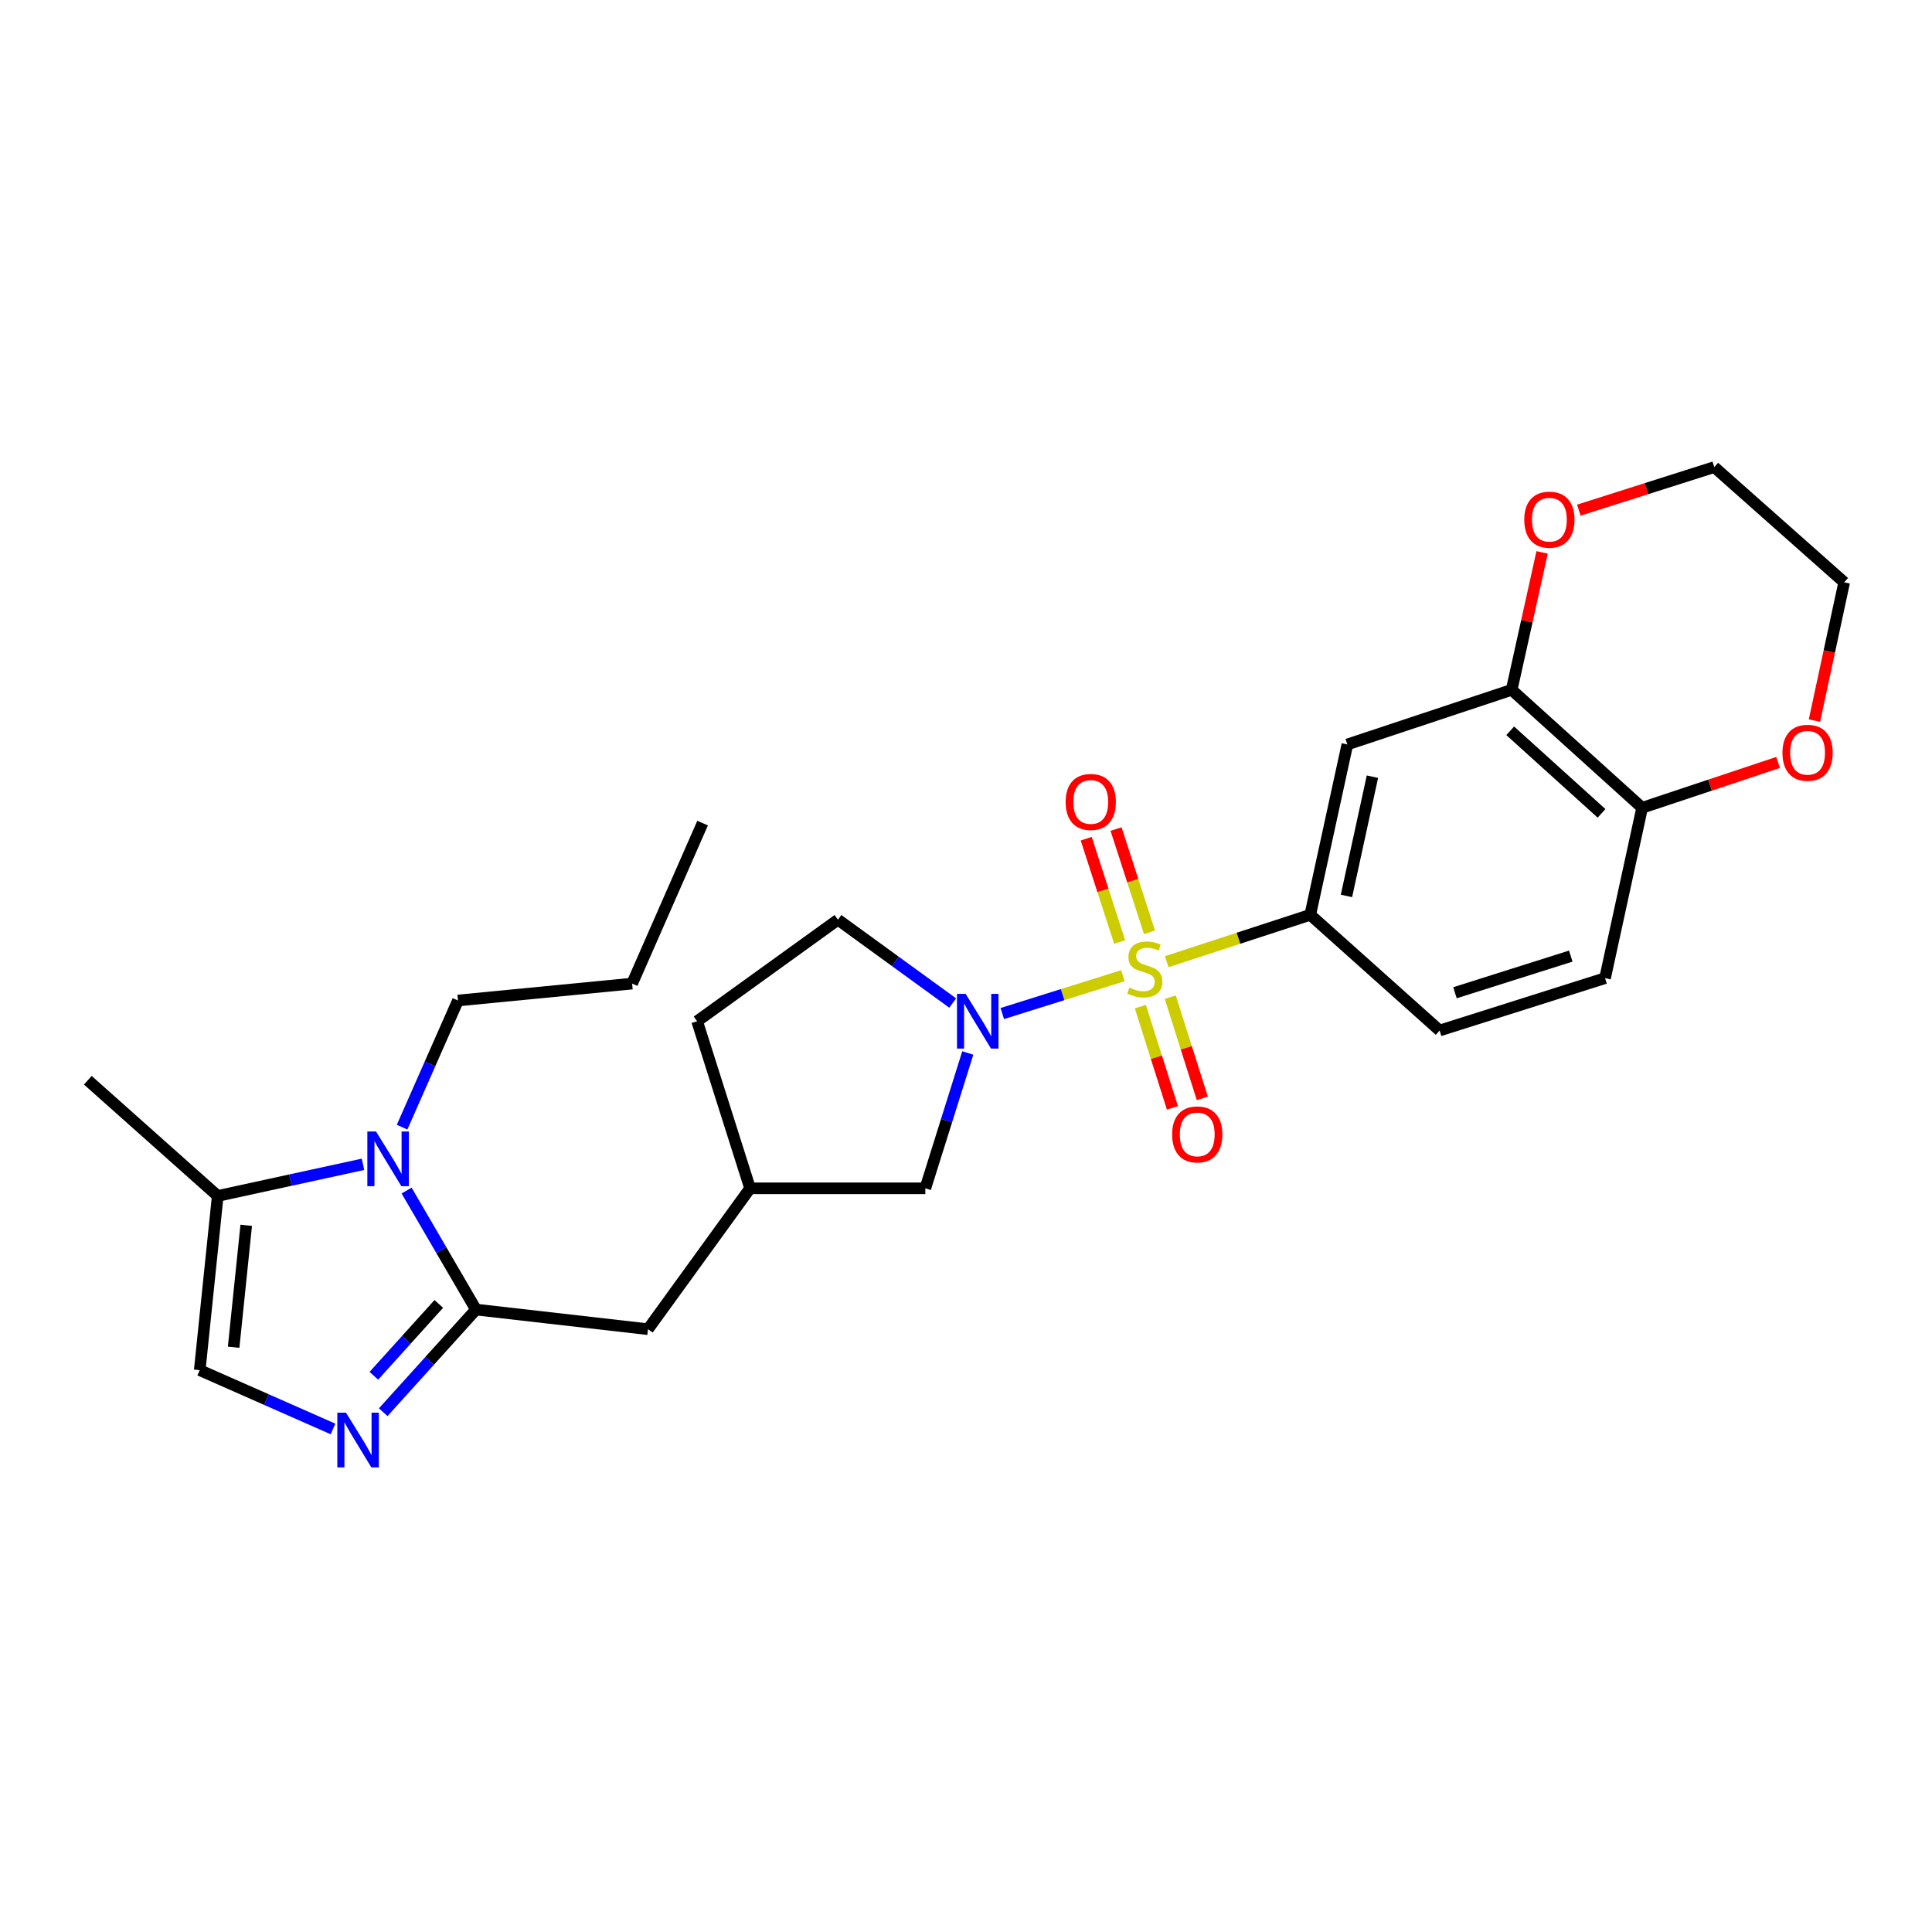 <?xml version='1.0' encoding='iso-8859-1'?>
<svg version='1.1' baseProfile='full'
              xmlns='http://www.w3.org/2000/svg'
                      xmlns:rdkit='http://www.rdkit.org/xml'
                      xmlns:xlink='http://www.w3.org/1999/xlink'
                  xml:space='preserve'
width='1000px' height='1000px' viewBox='0 0 1000 1000'>
<!-- END OF HEADER -->
<rect style='opacity:1.0;fill:#FFFFFF;stroke:none' width='1000' height='1000' x='0' y='0'> </rect>
<path class='bond-0' d='M 581.214,505.024 L 550.001,514.817' style='fill:none;fill-rule:evenodd;stroke:#CCCC00;stroke-width:6px;stroke-linecap:butt;stroke-linejoin:miter;stroke-opacity:1' />
<path class='bond-0' d='M 550.001,514.817 L 518.788,524.609' style='fill:none;fill-rule:evenodd;stroke:#0000FF;stroke-width:6px;stroke-linecap:butt;stroke-linejoin:miter;stroke-opacity:1' />
<path class='bond-4' d='M 603.892,497.764 L 641.037,485.634' style='fill:none;fill-rule:evenodd;stroke:#CCCC00;stroke-width:6px;stroke-linecap:butt;stroke-linejoin:miter;stroke-opacity:1' />
<path class='bond-4' d='M 641.037,485.634 L 678.183,473.504' style='fill:none;fill-rule:evenodd;stroke:#000000;stroke-width:6px;stroke-linecap:butt;stroke-linejoin:miter;stroke-opacity:1' />
<path class='bond-9' d='M 594.976,482.573 L 586.323,455.843' style='fill:none;fill-rule:evenodd;stroke:#CCCC00;stroke-width:6px;stroke-linecap:butt;stroke-linejoin:miter;stroke-opacity:1' />
<path class='bond-9' d='M 586.323,455.843 L 577.669,429.112' style='fill:none;fill-rule:evenodd;stroke:#FF0000;stroke-width:6px;stroke-linecap:butt;stroke-linejoin:miter;stroke-opacity:1' />
<path class='bond-9' d='M 579.53,487.573 L 570.877,460.843' style='fill:none;fill-rule:evenodd;stroke:#CCCC00;stroke-width:6px;stroke-linecap:butt;stroke-linejoin:miter;stroke-opacity:1' />
<path class='bond-9' d='M 570.877,460.843 L 562.223,434.113' style='fill:none;fill-rule:evenodd;stroke:#FF0000;stroke-width:6px;stroke-linecap:butt;stroke-linejoin:miter;stroke-opacity:1' />
<path class='bond-10' d='M 590.248,521.042 L 598.547,547.233' style='fill:none;fill-rule:evenodd;stroke:#CCCC00;stroke-width:6px;stroke-linecap:butt;stroke-linejoin:miter;stroke-opacity:1' />
<path class='bond-10' d='M 598.547,547.233 L 606.846,573.424' style='fill:none;fill-rule:evenodd;stroke:#FF0000;stroke-width:6px;stroke-linecap:butt;stroke-linejoin:miter;stroke-opacity:1' />
<path class='bond-10' d='M 605.725,516.138 L 614.024,542.329' style='fill:none;fill-rule:evenodd;stroke:#CCCC00;stroke-width:6px;stroke-linecap:butt;stroke-linejoin:miter;stroke-opacity:1' />
<path class='bond-10' d='M 614.024,542.329 L 622.323,568.52' style='fill:none;fill-rule:evenodd;stroke:#FF0000;stroke-width:6px;stroke-linecap:butt;stroke-linejoin:miter;stroke-opacity:1' />
<path class='bond-11' d='M 500.926,545.022 L 489.937,580.045' style='fill:none;fill-rule:evenodd;stroke:#0000FF;stroke-width:6px;stroke-linecap:butt;stroke-linejoin:miter;stroke-opacity:1' />
<path class='bond-11' d='M 489.937,580.045 L 478.948,615.067' style='fill:none;fill-rule:evenodd;stroke:#000000;stroke-width:6px;stroke-linecap:butt;stroke-linejoin:miter;stroke-opacity:1' />
<path class='bond-14' d='M 493.104,519.171 L 463.414,497.605' style='fill:none;fill-rule:evenodd;stroke:#0000FF;stroke-width:6px;stroke-linecap:butt;stroke-linejoin:miter;stroke-opacity:1' />
<path class='bond-14' d='M 463.414,497.605 L 433.724,476.038' style='fill:none;fill-rule:evenodd;stroke:#000000;stroke-width:6px;stroke-linecap:butt;stroke-linejoin:miter;stroke-opacity:1' />
<path class='bond-1' d='M 246.367,677.826 L 335.4,687.991' style='fill:none;fill-rule:evenodd;stroke:#000000;stroke-width:6px;stroke-linecap:butt;stroke-linejoin:miter;stroke-opacity:1' />
<path class='bond-2' d='M 246.367,677.826 L 228.411,647.029' style='fill:none;fill-rule:evenodd;stroke:#000000;stroke-width:6px;stroke-linecap:butt;stroke-linejoin:miter;stroke-opacity:1' />
<path class='bond-2' d='M 228.411,647.029 L 210.454,616.233' style='fill:none;fill-rule:evenodd;stroke:#0000FF;stroke-width:6px;stroke-linecap:butt;stroke-linejoin:miter;stroke-opacity:1' />
<path class='bond-3' d='M 246.367,677.826 L 222.362,704.39' style='fill:none;fill-rule:evenodd;stroke:#000000;stroke-width:6px;stroke-linecap:butt;stroke-linejoin:miter;stroke-opacity:1' />
<path class='bond-3' d='M 222.362,704.39 L 198.356,730.954' style='fill:none;fill-rule:evenodd;stroke:#0000FF;stroke-width:6px;stroke-linecap:butt;stroke-linejoin:miter;stroke-opacity:1' />
<path class='bond-3' d='M 227.12,674.91 L 210.316,693.504' style='fill:none;fill-rule:evenodd;stroke:#000000;stroke-width:6px;stroke-linecap:butt;stroke-linejoin:miter;stroke-opacity:1' />
<path class='bond-3' d='M 210.316,693.504 L 193.512,712.099' style='fill:none;fill-rule:evenodd;stroke:#0000FF;stroke-width:6px;stroke-linecap:butt;stroke-linejoin:miter;stroke-opacity:1' />
<path class='bond-5' d='M 187.885,602.645 L 150.29,610.832' style='fill:none;fill-rule:evenodd;stroke:#0000FF;stroke-width:6px;stroke-linecap:butt;stroke-linejoin:miter;stroke-opacity:1' />
<path class='bond-5' d='M 150.29,610.832 L 112.696,619.018' style='fill:none;fill-rule:evenodd;stroke:#000000;stroke-width:6px;stroke-linecap:butt;stroke-linejoin:miter;stroke-opacity:1' />
<path class='bond-21' d='M 208.118,583.415 L 222.584,550.635' style='fill:none;fill-rule:evenodd;stroke:#0000FF;stroke-width:6px;stroke-linecap:butt;stroke-linejoin:miter;stroke-opacity:1' />
<path class='bond-21' d='M 222.584,550.635 L 237.05,517.854' style='fill:none;fill-rule:evenodd;stroke:#000000;stroke-width:6px;stroke-linecap:butt;stroke-linejoin:miter;stroke-opacity:1' />
<path class='bond-6' d='M 172.361,739.628 L 137.87,724.408' style='fill:none;fill-rule:evenodd;stroke:#0000FF;stroke-width:6px;stroke-linecap:butt;stroke-linejoin:miter;stroke-opacity:1' />
<path class='bond-6' d='M 137.87,724.408 L 103.379,709.187' style='fill:none;fill-rule:evenodd;stroke:#000000;stroke-width:6px;stroke-linecap:butt;stroke-linejoin:miter;stroke-opacity:1' />
<path class='bond-7' d='M 678.183,473.504 L 697.386,385.328' style='fill:none;fill-rule:evenodd;stroke:#000000;stroke-width:6px;stroke-linecap:butt;stroke-linejoin:miter;stroke-opacity:1' />
<path class='bond-7' d='M 696.927,463.732 L 710.369,402.009' style='fill:none;fill-rule:evenodd;stroke:#000000;stroke-width:6px;stroke-linecap:butt;stroke-linejoin:miter;stroke-opacity:1' />
<path class='bond-16' d='M 678.183,473.504 L 745.145,533.394' style='fill:none;fill-rule:evenodd;stroke:#000000;stroke-width:6px;stroke-linecap:butt;stroke-linejoin:miter;stroke-opacity:1' />
<path class='bond-22' d='M 112.696,619.018 L 45.455,559.128' style='fill:none;fill-rule:evenodd;stroke:#000000;stroke-width:6px;stroke-linecap:butt;stroke-linejoin:miter;stroke-opacity:1' />
<path class='bond-30' d='M 112.696,619.018 L 103.379,709.187' style='fill:none;fill-rule:evenodd;stroke:#000000;stroke-width:6px;stroke-linecap:butt;stroke-linejoin:miter;stroke-opacity:1' />
<path class='bond-30' d='M 127.448,634.212 L 120.926,697.331' style='fill:none;fill-rule:evenodd;stroke:#000000;stroke-width:6px;stroke-linecap:butt;stroke-linejoin:miter;stroke-opacity:1' />
<path class='bond-8' d='M 697.386,385.328 L 782.441,357.06' style='fill:none;fill-rule:evenodd;stroke:#000000;stroke-width:6px;stroke-linecap:butt;stroke-linejoin:miter;stroke-opacity:1' />
<path class='bond-15' d='M 782.441,357.06 L 790.317,321.49' style='fill:none;fill-rule:evenodd;stroke:#000000;stroke-width:6px;stroke-linecap:butt;stroke-linejoin:miter;stroke-opacity:1' />
<path class='bond-15' d='M 790.317,321.49 L 798.192,285.919' style='fill:none;fill-rule:evenodd;stroke:#FF0000;stroke-width:6px;stroke-linecap:butt;stroke-linejoin:miter;stroke-opacity:1' />
<path class='bond-28' d='M 782.441,357.06 L 849.972,418.105' style='fill:none;fill-rule:evenodd;stroke:#000000;stroke-width:6px;stroke-linecap:butt;stroke-linejoin:miter;stroke-opacity:1' />
<path class='bond-28' d='M 781.684,378.261 L 828.955,420.992' style='fill:none;fill-rule:evenodd;stroke:#000000;stroke-width:6px;stroke-linecap:butt;stroke-linejoin:miter;stroke-opacity:1' />
<path class='bond-18' d='M 478.948,615.067 L 388.237,615.067' style='fill:none;fill-rule:evenodd;stroke:#000000;stroke-width:6px;stroke-linecap:butt;stroke-linejoin:miter;stroke-opacity:1' />
<path class='bond-12' d='M 335.4,687.991 L 388.237,615.067' style='fill:none;fill-rule:evenodd;stroke:#000000;stroke-width:6px;stroke-linecap:butt;stroke-linejoin:miter;stroke-opacity:1' />
<path class='bond-13' d='M 849.972,418.105 L 830.769,506.29' style='fill:none;fill-rule:evenodd;stroke:#000000;stroke-width:6px;stroke-linecap:butt;stroke-linejoin:miter;stroke-opacity:1' />
<path class='bond-17' d='M 849.972,418.105 L 885.155,406.375' style='fill:none;fill-rule:evenodd;stroke:#000000;stroke-width:6px;stroke-linecap:butt;stroke-linejoin:miter;stroke-opacity:1' />
<path class='bond-17' d='M 885.155,406.375 L 920.339,394.645' style='fill:none;fill-rule:evenodd;stroke:#FF0000;stroke-width:6px;stroke-linecap:butt;stroke-linejoin:miter;stroke-opacity:1' />
<path class='bond-20' d='M 433.724,476.038 L 360.827,528.596' style='fill:none;fill-rule:evenodd;stroke:#000000;stroke-width:6px;stroke-linecap:butt;stroke-linejoin:miter;stroke-opacity:1' />
<path class='bond-23' d='M 817.199,264.058 L 852.251,252.914' style='fill:none;fill-rule:evenodd;stroke:#FF0000;stroke-width:6px;stroke-linecap:butt;stroke-linejoin:miter;stroke-opacity:1' />
<path class='bond-23' d='M 852.251,252.914 L 887.304,241.771' style='fill:none;fill-rule:evenodd;stroke:#000000;stroke-width:6px;stroke-linecap:butt;stroke-linejoin:miter;stroke-opacity:1' />
<path class='bond-19' d='M 745.145,533.394 L 830.769,506.29' style='fill:none;fill-rule:evenodd;stroke:#000000;stroke-width:6px;stroke-linecap:butt;stroke-linejoin:miter;stroke-opacity:1' />
<path class='bond-19' d='M 753.089,513.85 L 813.026,494.878' style='fill:none;fill-rule:evenodd;stroke:#000000;stroke-width:6px;stroke-linecap:butt;stroke-linejoin:miter;stroke-opacity:1' />
<path class='bond-24' d='M 939.158,372.984 L 946.852,337.196' style='fill:none;fill-rule:evenodd;stroke:#FF0000;stroke-width:6px;stroke-linecap:butt;stroke-linejoin:miter;stroke-opacity:1' />
<path class='bond-24' d='M 946.852,337.196 L 954.545,301.409' style='fill:none;fill-rule:evenodd;stroke:#000000;stroke-width:6px;stroke-linecap:butt;stroke-linejoin:miter;stroke-opacity:1' />
<path class='bond-27' d='M 388.237,615.067 L 360.827,528.596' style='fill:none;fill-rule:evenodd;stroke:#000000;stroke-width:6px;stroke-linecap:butt;stroke-linejoin:miter;stroke-opacity:1' />
<path class='bond-25' d='M 237.05,517.854 L 327.183,509.104' style='fill:none;fill-rule:evenodd;stroke:#000000;stroke-width:6px;stroke-linecap:butt;stroke-linejoin:miter;stroke-opacity:1' />
<path class='bond-29' d='M 887.304,241.771 L 954.545,301.409' style='fill:none;fill-rule:evenodd;stroke:#000000;stroke-width:6px;stroke-linecap:butt;stroke-linejoin:miter;stroke-opacity:1' />
<path class='bond-26' d='M 327.183,509.104 L 363.668,426.033' style='fill:none;fill-rule:evenodd;stroke:#000000;stroke-width:6px;stroke-linecap:butt;stroke-linejoin:miter;stroke-opacity:1' />
<path  class='atom-0' d='M 584.56 511.185
Q 584.88 511.305, 586.2 511.865
Q 587.52 512.425, 588.96 512.785
Q 590.44 513.105, 591.88 513.105
Q 594.56 513.105, 596.12 511.825
Q 597.68 510.505, 597.68 508.225
Q 597.68 506.665, 596.88 505.705
Q 596.12 504.745, 594.92 504.225
Q 593.72 503.705, 591.72 503.105
Q 589.2 502.345, 587.68 501.625
Q 586.2 500.905, 585.12 499.385
Q 584.08 497.865, 584.08 495.305
Q 584.08 491.745, 586.48 489.545
Q 588.92 487.345, 593.72 487.345
Q 597 487.345, 600.72 488.905
L 599.8 491.985
Q 596.4 490.585, 593.84 490.585
Q 591.08 490.585, 589.56 491.745
Q 588.04 492.865, 588.08 494.825
Q 588.08 496.345, 588.84 497.265
Q 589.64 498.185, 590.76 498.705
Q 591.92 499.225, 593.84 499.825
Q 596.4 500.625, 597.92 501.425
Q 599.44 502.225, 600.52 503.865
Q 601.64 505.465, 601.64 508.225
Q 601.64 512.145, 599 514.265
Q 596.4 516.345, 592.04 516.345
Q 589.52 516.345, 587.6 515.785
Q 585.72 515.265, 583.48 514.345
L 584.56 511.185
' fill='#CCCC00'/>
<path  class='atom-1' d='M 499.819 514.436
L 509.099 529.436
Q 510.019 530.916, 511.499 533.596
Q 512.979 536.276, 513.059 536.436
L 513.059 514.436
L 516.819 514.436
L 516.819 542.756
L 512.939 542.756
L 502.979 526.356
Q 501.819 524.436, 500.579 522.236
Q 499.379 520.036, 499.019 519.356
L 499.019 542.756
L 495.339 542.756
L 495.339 514.436
L 499.819 514.436
' fill='#0000FF'/>
<path  class='atom-3' d='M 194.621 585.655
L 203.901 600.655
Q 204.821 602.135, 206.301 604.815
Q 207.781 607.495, 207.861 607.655
L 207.861 585.655
L 211.621 585.655
L 211.621 613.975
L 207.741 613.975
L 197.781 597.575
Q 196.621 595.655, 195.381 593.455
Q 194.181 591.255, 193.821 590.575
L 193.821 613.975
L 190.141 613.975
L 190.141 585.655
L 194.621 585.655
' fill='#0000FF'/>
<path  class='atom-4' d='M 179.08 731.196
L 188.36 746.196
Q 189.28 747.676, 190.76 750.356
Q 192.24 753.036, 192.32 753.196
L 192.32 731.196
L 196.08 731.196
L 196.08 759.516
L 192.2 759.516
L 182.24 743.116
Q 181.08 741.196, 179.84 738.996
Q 178.64 736.796, 178.28 736.116
L 178.28 759.516
L 174.6 759.516
L 174.6 731.196
L 179.08 731.196
' fill='#0000FF'/>
<path  class='atom-10' d='M 551.572 415.091
Q 551.572 408.291, 554.932 404.491
Q 558.292 400.691, 564.572 400.691
Q 570.852 400.691, 574.212 404.491
Q 577.572 408.291, 577.572 415.091
Q 577.572 421.971, 574.172 425.891
Q 570.772 429.771, 564.572 429.771
Q 558.332 429.771, 554.932 425.891
Q 551.572 422.011, 551.572 415.091
M 564.572 426.571
Q 568.892 426.571, 571.212 423.691
Q 573.572 420.771, 573.572 415.091
Q 573.572 409.531, 571.212 406.731
Q 568.892 403.891, 564.572 403.891
Q 560.252 403.891, 557.892 406.691
Q 555.572 409.491, 555.572 415.091
Q 555.572 420.811, 557.892 423.691
Q 560.252 426.571, 564.572 426.571
' fill='#FF0000'/>
<path  class='atom-11' d='M 606.691 587.168
Q 606.691 580.368, 610.051 576.568
Q 613.411 572.768, 619.691 572.768
Q 625.971 572.768, 629.331 576.568
Q 632.691 580.368, 632.691 587.168
Q 632.691 594.048, 629.291 597.968
Q 625.891 601.848, 619.691 601.848
Q 613.451 601.848, 610.051 597.968
Q 606.691 594.088, 606.691 587.168
M 619.691 598.648
Q 624.011 598.648, 626.331 595.768
Q 628.691 592.848, 628.691 587.168
Q 628.691 581.608, 626.331 578.808
Q 624.011 575.968, 619.691 575.968
Q 615.371 575.968, 613.011 578.768
Q 610.691 581.568, 610.691 587.168
Q 610.691 592.888, 613.011 595.768
Q 615.371 598.648, 619.691 598.648
' fill='#FF0000'/>
<path  class='atom-16' d='M 788.96 268.982
Q 788.96 262.182, 792.32 258.382
Q 795.68 254.582, 801.96 254.582
Q 808.24 254.582, 811.6 258.382
Q 814.96 262.182, 814.96 268.982
Q 814.96 275.862, 811.56 279.782
Q 808.16 283.662, 801.96 283.662
Q 795.72 283.662, 792.32 279.782
Q 788.96 275.902, 788.96 268.982
M 801.96 280.462
Q 806.28 280.462, 808.6 277.582
Q 810.96 274.662, 810.96 268.982
Q 810.96 263.422, 808.6 260.622
Q 806.28 257.782, 801.96 257.782
Q 797.64 257.782, 795.28 260.582
Q 792.96 263.382, 792.96 268.982
Q 792.96 274.702, 795.28 277.582
Q 797.64 280.462, 801.96 280.462
' fill='#FF0000'/>
<path  class='atom-18' d='M 922.595 389.638
Q 922.595 382.838, 925.955 379.038
Q 929.315 375.238, 935.595 375.238
Q 941.875 375.238, 945.235 379.038
Q 948.595 382.838, 948.595 389.638
Q 948.595 396.518, 945.195 400.438
Q 941.795 404.318, 935.595 404.318
Q 929.355 404.318, 925.955 400.438
Q 922.595 396.558, 922.595 389.638
M 935.595 401.118
Q 939.915 401.118, 942.235 398.238
Q 944.595 395.318, 944.595 389.638
Q 944.595 384.078, 942.235 381.278
Q 939.915 378.438, 935.595 378.438
Q 931.275 378.438, 928.915 381.238
Q 926.595 384.038, 926.595 389.638
Q 926.595 395.358, 928.915 398.238
Q 931.275 401.118, 935.595 401.118
' fill='#FF0000'/>
</svg>
